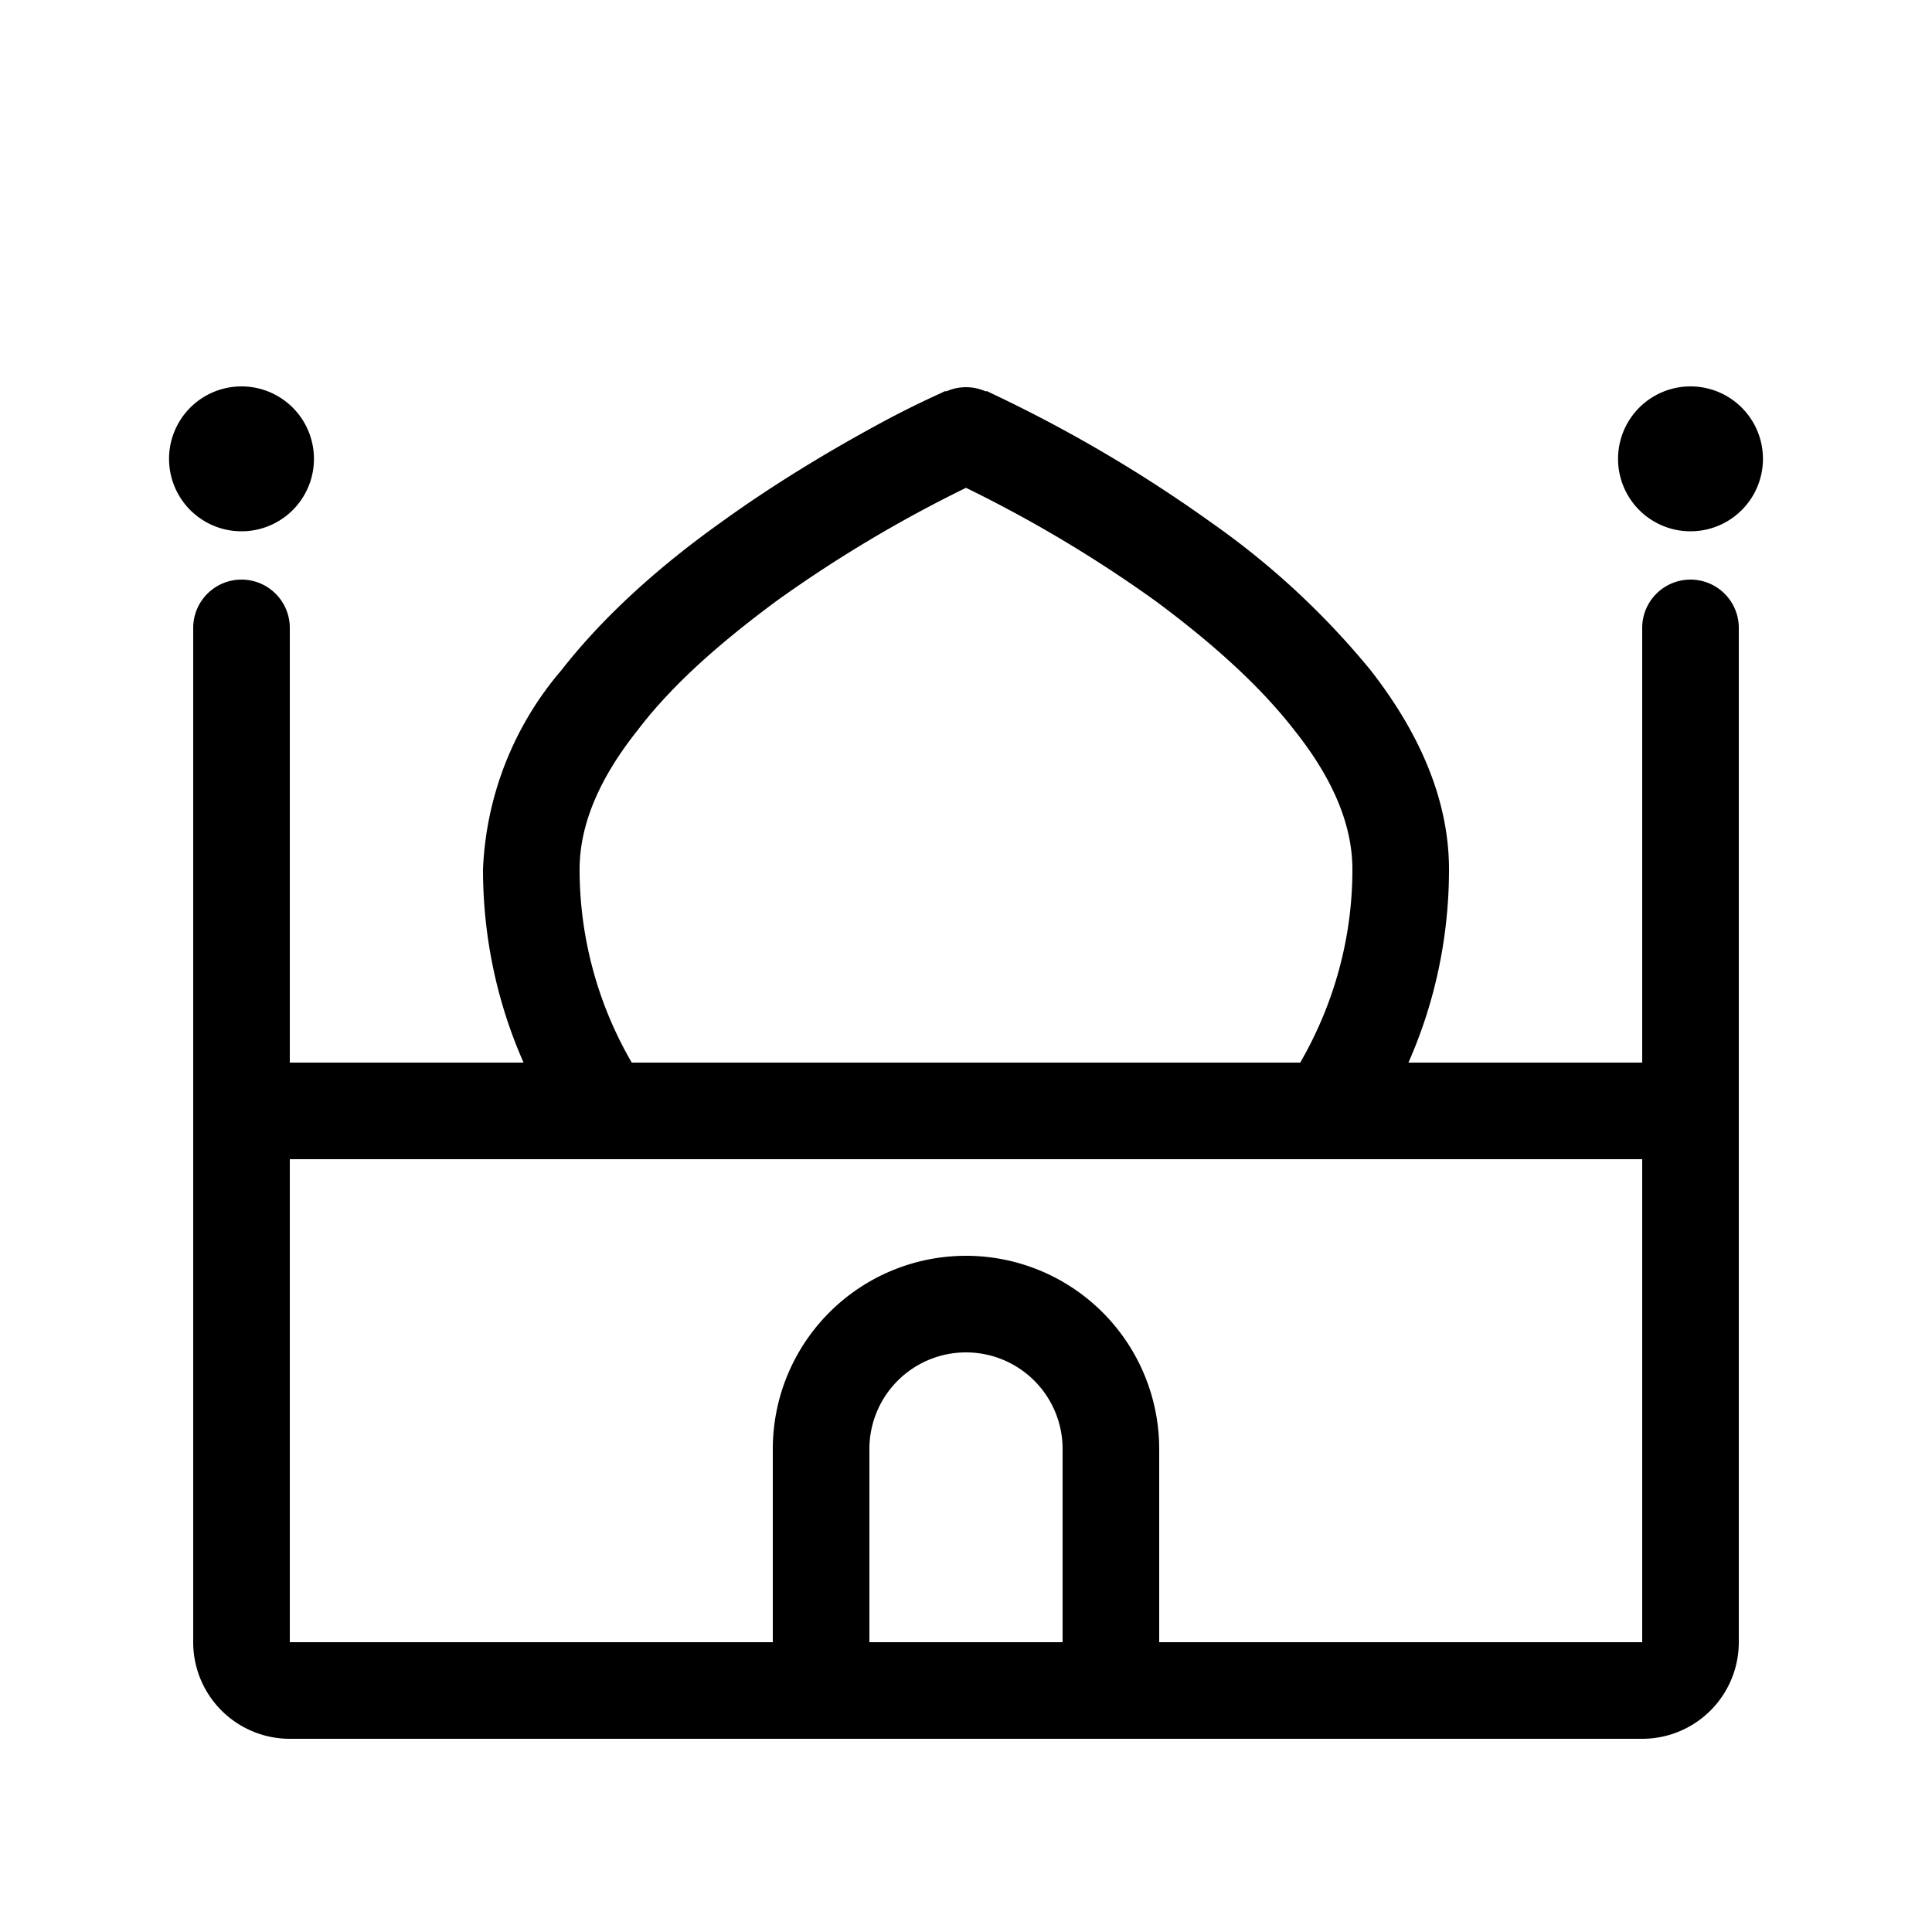 <svg width="20" height="20" viewBox="0 0 20 20" xmlns="http://www.w3.org/2000/svg"><path d="M2.5 5.5a.75.75 0 1 0 0-1.5.75.75 0 0 0 0 1.5Zm15.75-.75a.75.75 0 1 1-1.5 0 .75.75 0 0 1 1.5 0Zm-8.05-.7a.5.5 0 0 0-.4 0h-.02l-.04.02a9.75 9.75 0 0 0-.68.34c-.44.24-1.02.58-1.6 1-.59.42-1.19.94-1.65 1.53A3.38 3.38 0 0 0 5 9c0 .71.15 1.39.42 2H3V6.5a.5.5 0 0 0-1 0V17a1 1 0 0 0 1 1h14a1 1 0 0 0 1-1V6.5a.5.5 0 0 0-1 0V11h-2.42c.27-.61.42-1.29.42-2 0-.77-.35-1.47-.81-2.06a8.24 8.24 0 0 0-1.65-1.53 14.62 14.62 0 0 0-2.28-1.34l-.04-.02h-.01ZM17 17h-5v-2a2 2 0 1 0-4 0v2H3v-5h14v5Zm-7-3a1 1 0 0 1 1 1v2H9v-2a1 1 0 0 1 1-1Zm3.4-6.44c.39.49.6.97.6 1.44 0 .73-.2 1.41-.54 2H6.54A3.98 3.98 0 0 1 6 9c0-.47.21-.95.6-1.44.38-.5.9-.94 1.44-1.34A13.63 13.63 0 0 1 10 5.05a13.55 13.55 0 0 1 1.96 1.17c.54.4 1.06.85 1.44 1.34Z"/></svg>
